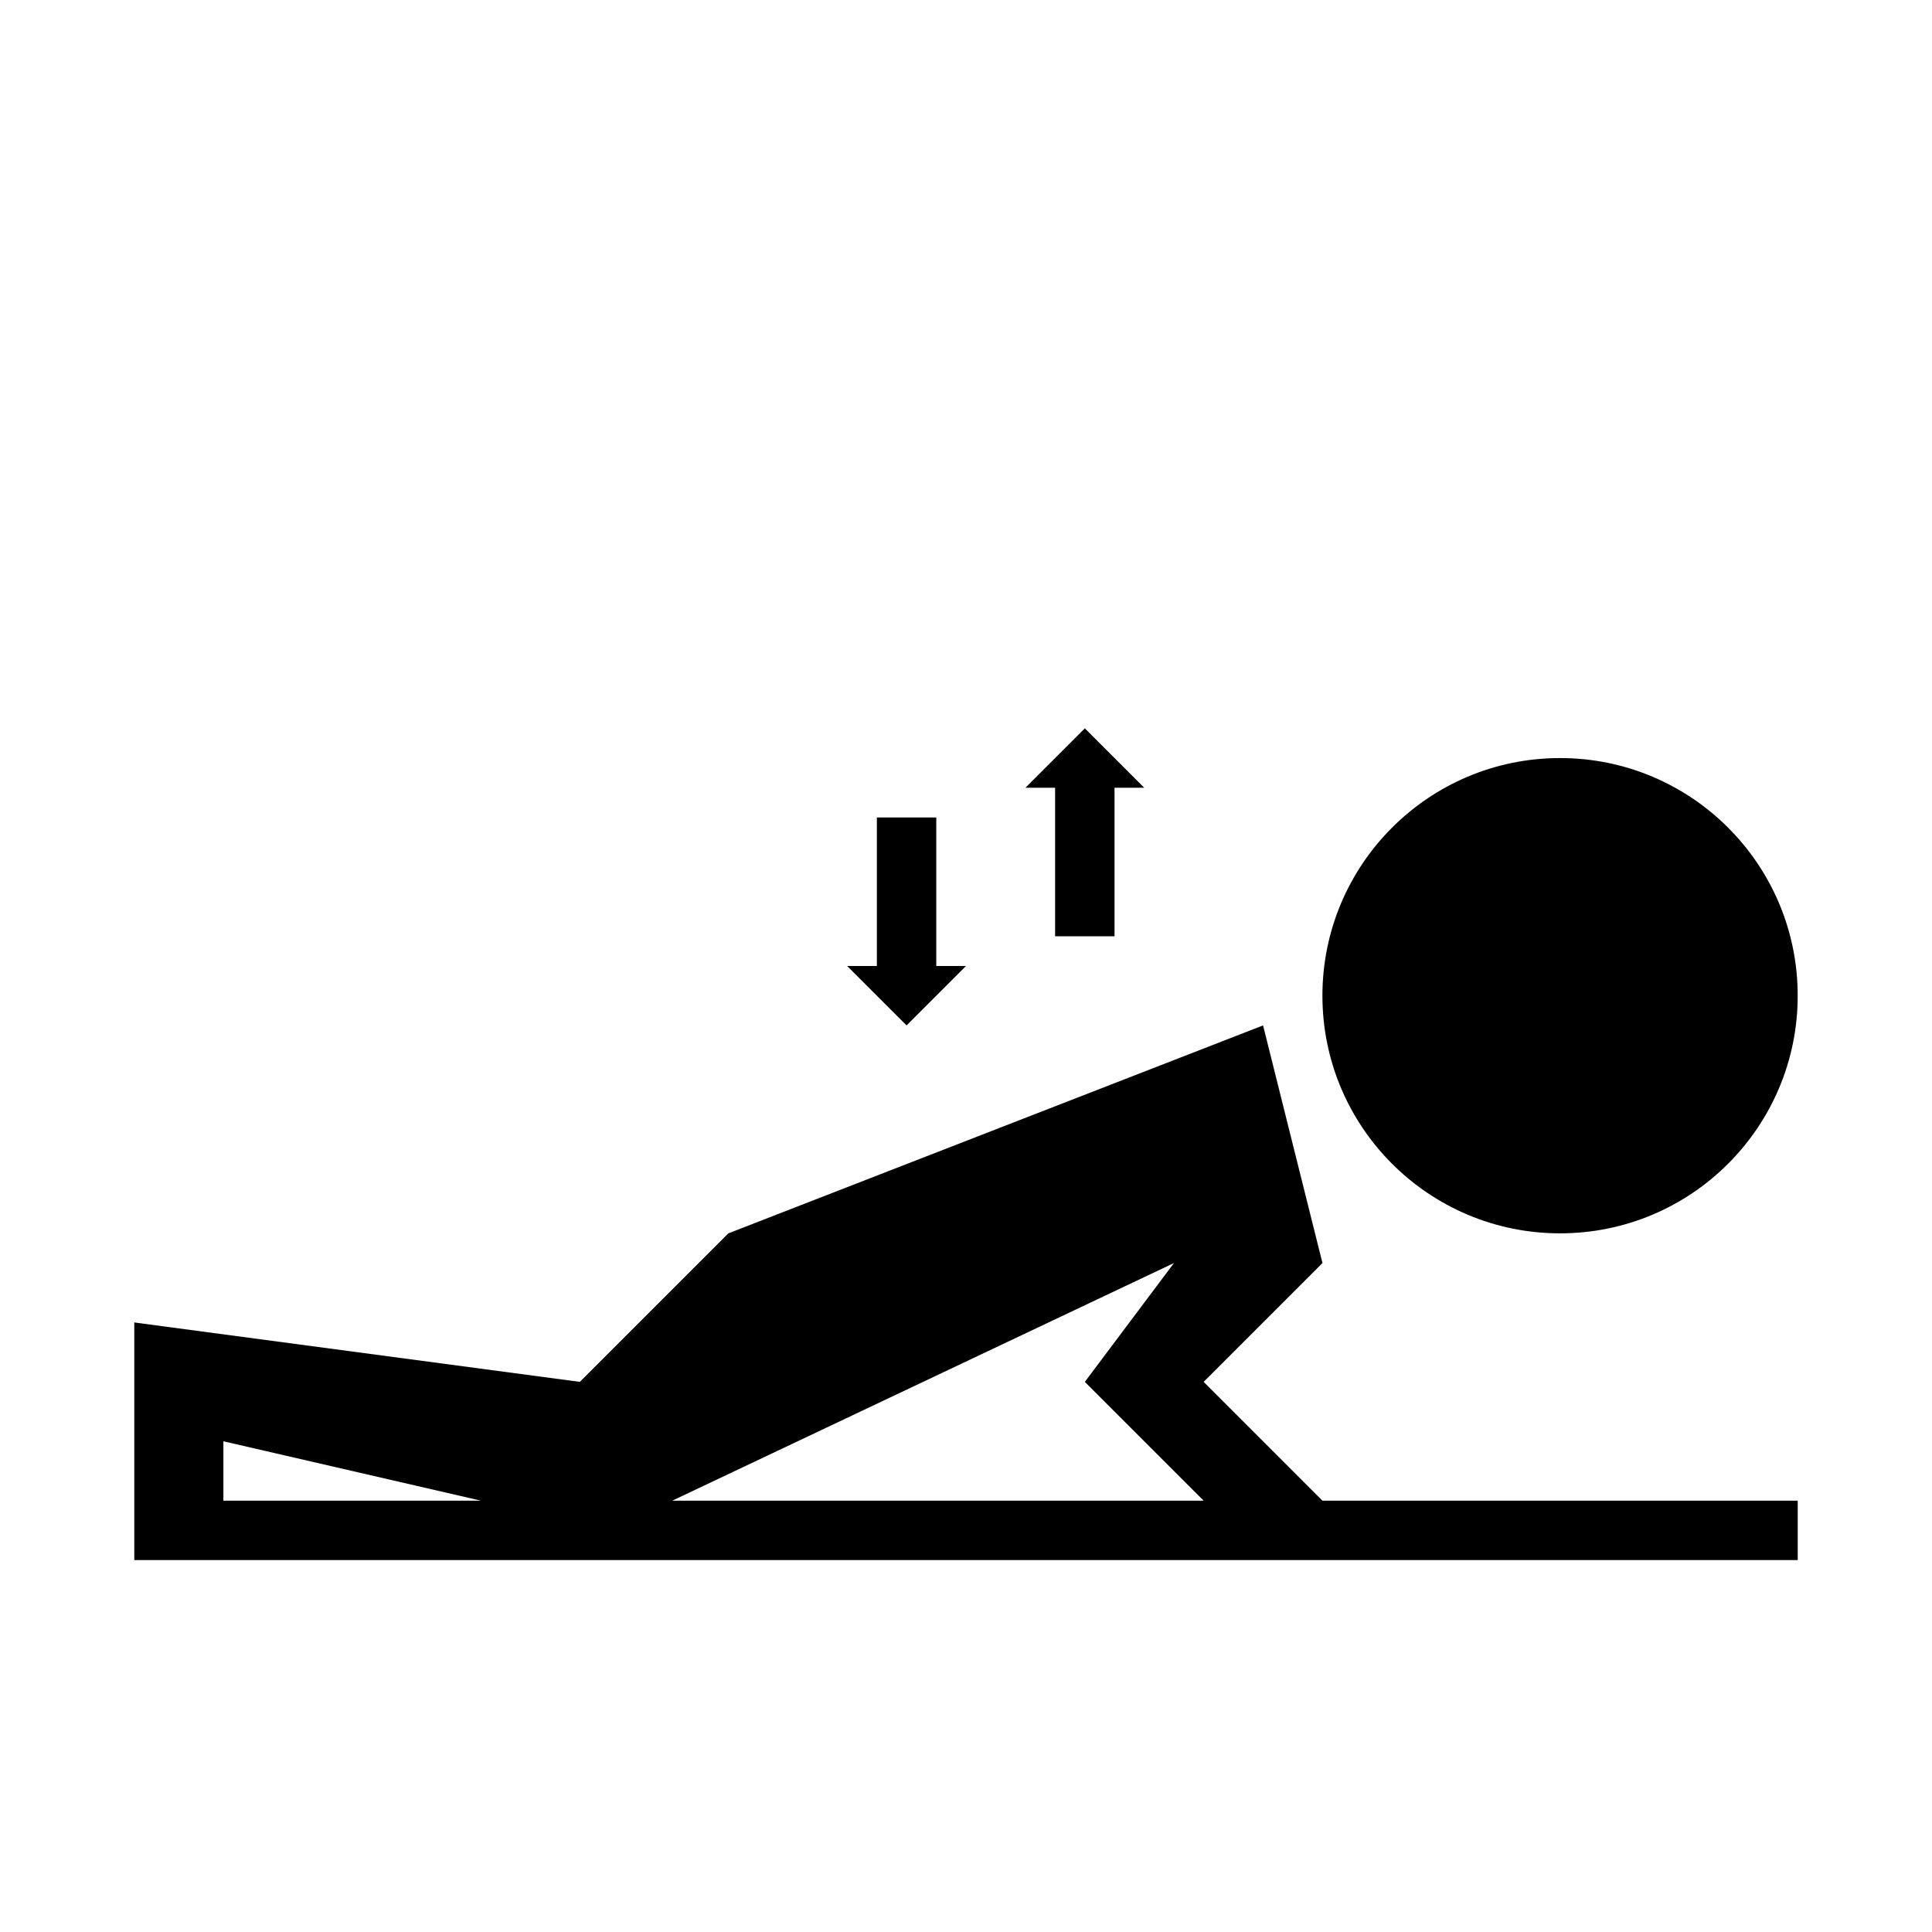 <?xml version="1.0" encoding="UTF-8"?>
<!-- Uploaded to: ICON Repo, www.svgrepo.com, Generator: ICON Repo Mixer Tools -->
<svg fill="#000000" width="800px" height="800px" version="1.1" viewBox="144 144 512 512" xmlns="http://www.w3.org/2000/svg">
 <g>
  <path d="m620.41 407.87c0 34.781-28.195 62.977-62.977 62.977s-62.977-28.195-62.977-62.977 28.195-62.977 62.977-62.977 62.977 28.195 62.977 62.977"/>
  <path d="m462.98 510.21 31.488-31.488-15.742-62.977-141.7 55.105-39.359 39.359-118.08-15.746v62.977h440.83v-15.742h-125.95zm-259.78 15.742 68.25 15.742-68.25 0.004zm118.95 15.742 132.96-62.973-23.617 31.488 31.488 31.488z"/>
  <path d="m376.38 360.64v39.363h-7.871l15.742 15.742 15.746-15.742h-7.875v-39.363z"/>
  <path d="m439.36 392.12v-39.359h7.871l-15.742-15.742-15.746 15.742h7.871v39.359z"/>
 </g>
</svg>